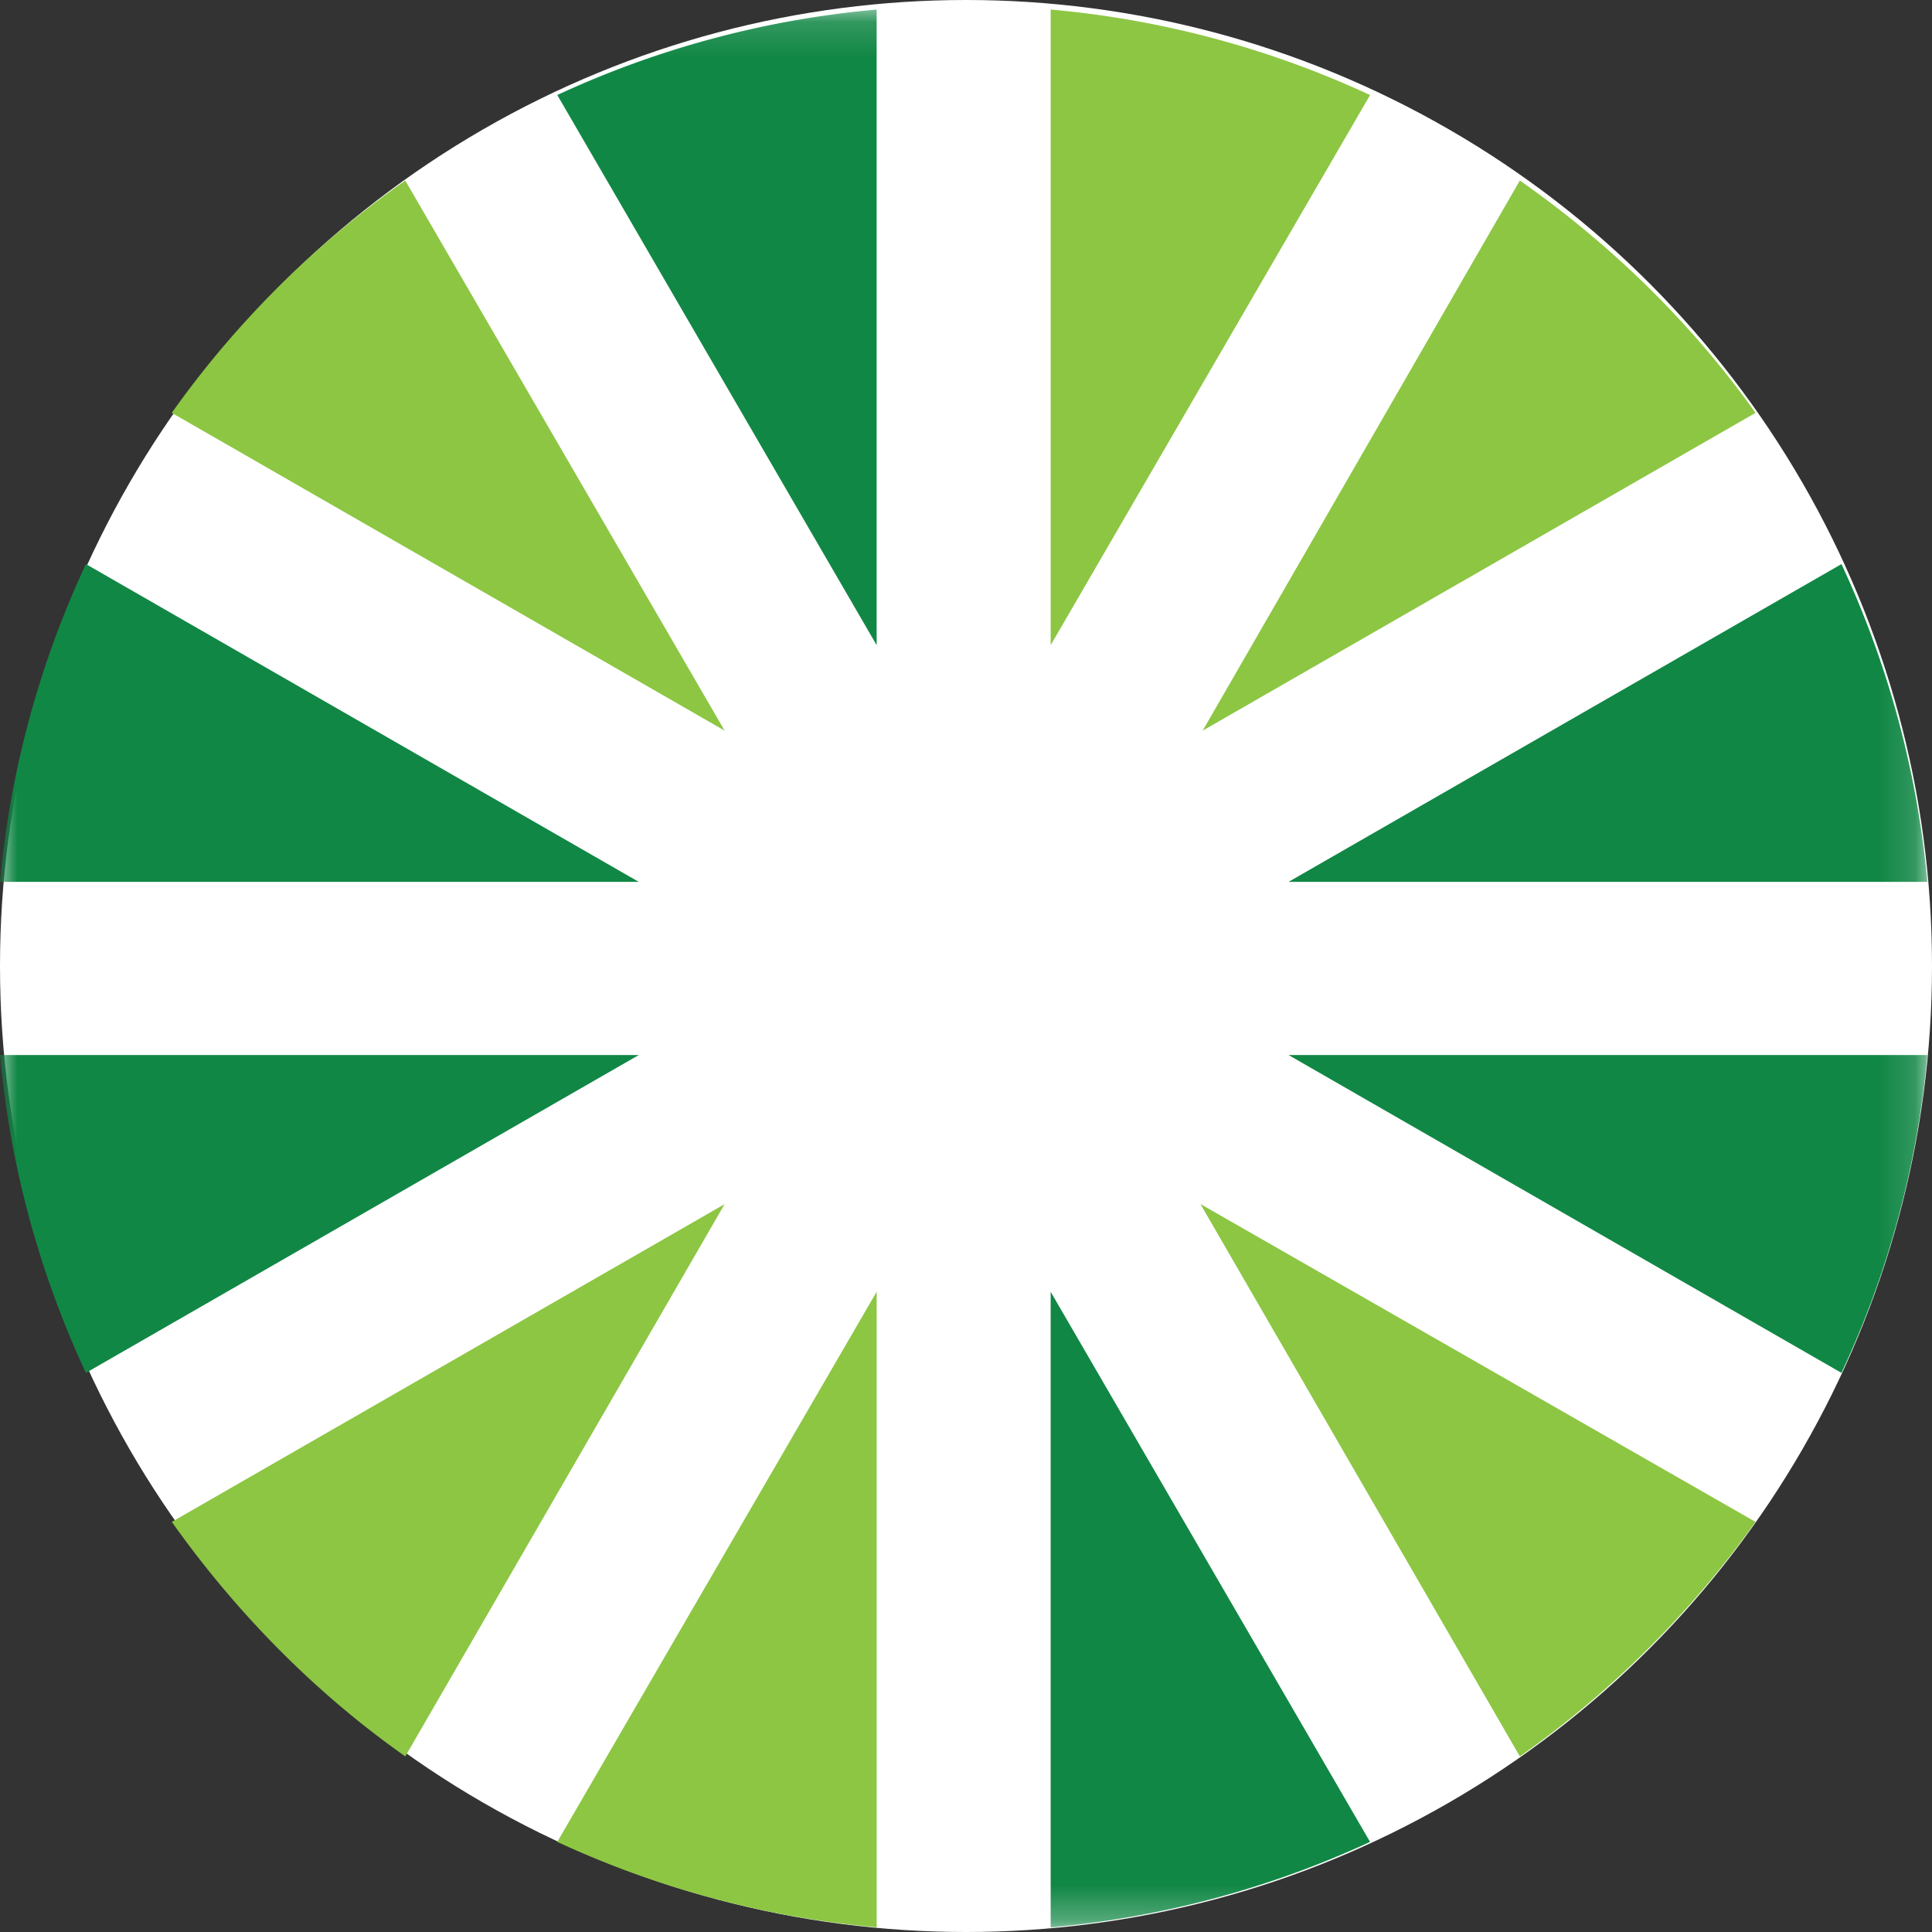 <svg width="56" height="56" xmlns="http://www.w3.org/2000/svg" xmlns:xlink="http://www.w3.org/1999/xlink"><rect width="100%" height="100%" fill="#333333" stroke="none"/><defs><path id="a" d="M55.865 55.723V.135H0v55.588h55.865z"/></defs><g fill="none" fill-rule="evenodd"><circle fill="#FFF" cx="28" cy="28" r="28"/><path d="M25.41 37.442l-9.257 15.946a28.02 28.02 0 0 0 9.258 2.477V37.442zm9.386-2.541l9.258 16.01a28.63 28.63 0 0 0 6.83-6.798L34.797 34.9zm-13.79 0L4.98 44.113c1.853 2.612 4.142 4.951 6.768 6.797l9.257-16.01zM44.053 5.233L34.86 21.178l16.025-9.211c-1.855-2.61-4.204-4.894-6.831-6.734zm-32.306 0a28.057 28.057 0 0 0-6.768 6.734l16.025 9.211-9.257-15.945zM30.454.277v18.424l9.258-15.946A27.835 27.835 0 0 0 30.454.277z" fill="#8DC643"/><g transform="translate(0 .143)"><mask id="b" fill="#fff"><use xlink:href="#a"/></mask><path d="M30.454 37.3v18.423a27.96 27.96 0 0 0 9.258-2.478L30.454 37.3zm6.896-6.862l16.025 9.212a27.575 27.575 0 0 0 2.49-9.212H37.35zm-37.35 0a27.767 27.767 0 0 0 2.49 9.212l16.025-9.212H0zm53.375-14.23L37.35 25.418h18.515a27.787 27.787 0 0 0-2.49-9.212zm-50.885 0A27.74 27.74 0 0 0 0 25.418h18.515L2.49 16.207zM25.41.134a27.83 27.83 0 0 0-9.257 2.477l9.257 15.946V.135z" fill="#118745" mask="url(#b)"/></g></g></svg>